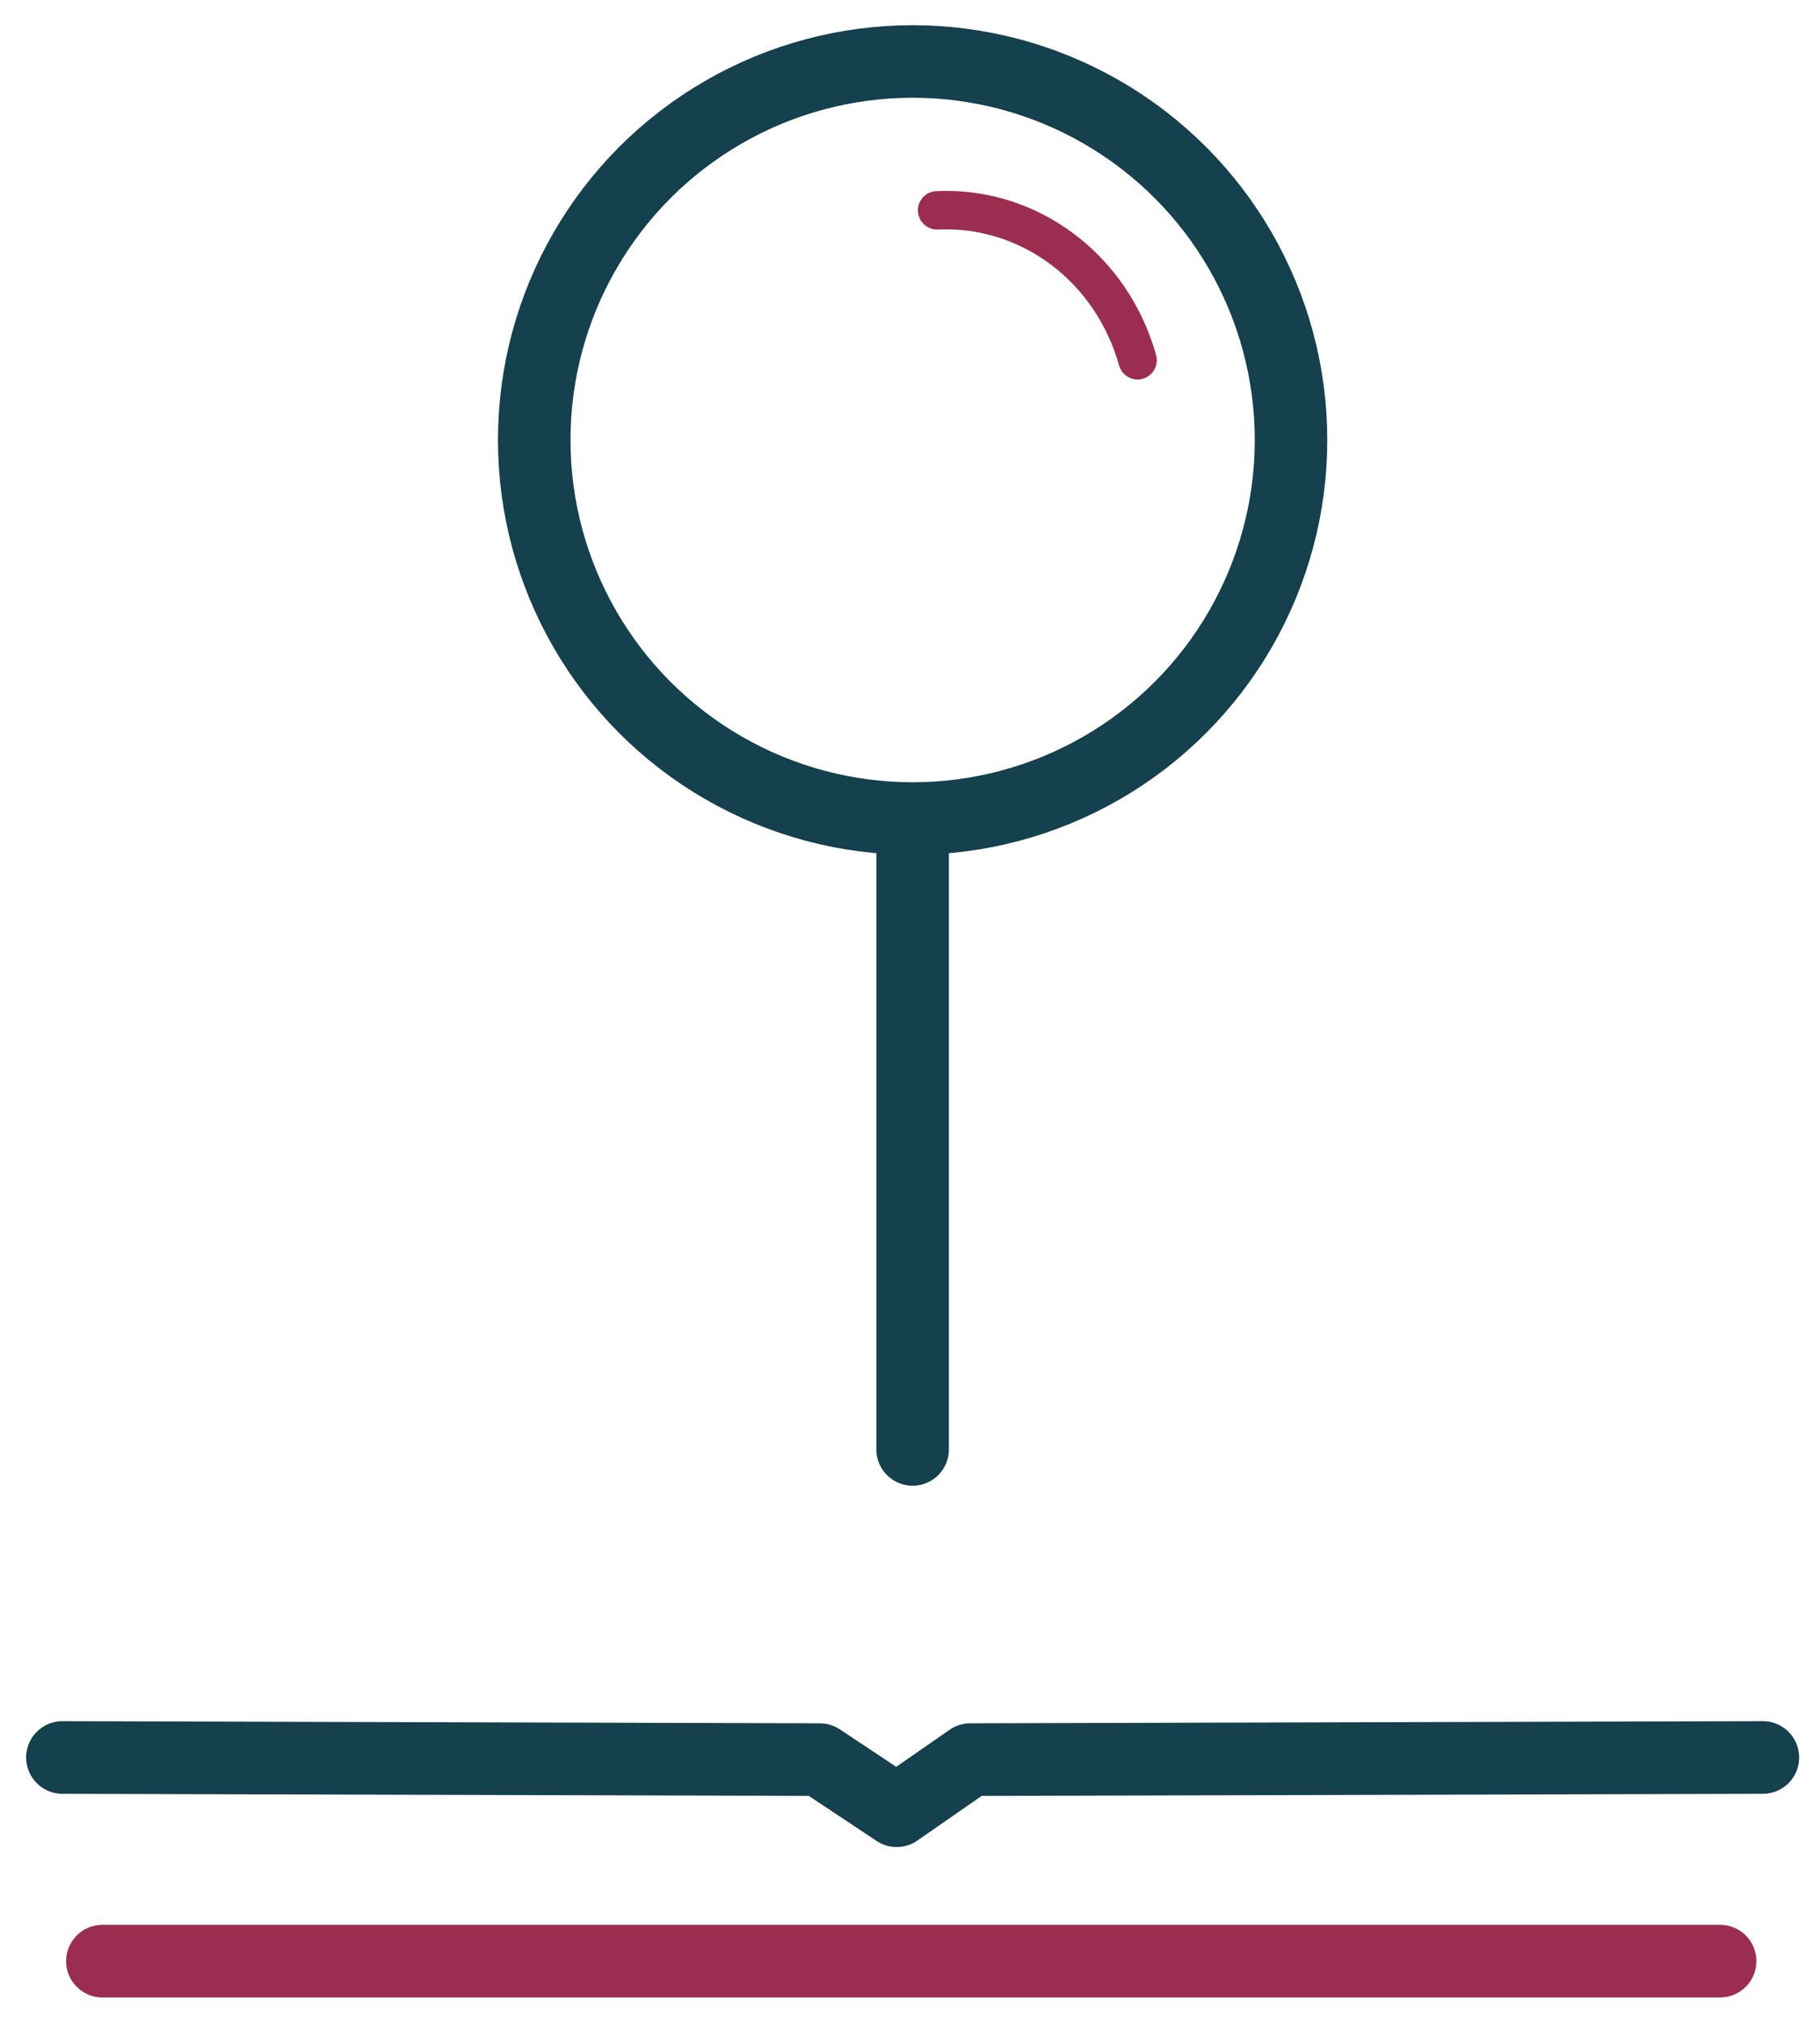 <svg xmlns="http://www.w3.org/2000/svg" width="45" viewBox="0 0 45 50" height="50" fill="none"><path stroke-width="1.795" stroke-linejoin="round" stroke-linecap="round" stroke="#9b2e50" d="m2.532 48.475h39.998"></path><g stroke="#15404d"><path stroke-width="1.795" stroke-linejoin="round" stroke-linecap="round" d="m1.544 43.441 18.726.053 1.901 1.263 1.819-1.263 19.597-.053"></path><circle stroke-width="1.793" r="9.356" cy="10.876" cx="22.565"></circle><path stroke-width="1.793" stroke-linecap="round" d="m22.565 20.815v15.012"></path></g><path stroke-width=".951" stroke-linecap="round" stroke="#9b2e50" d="m23.171 5.198c1.106-.051 2.193.286 3.091.957.898.671 1.554 1.638 1.865 2.749"></path></svg>